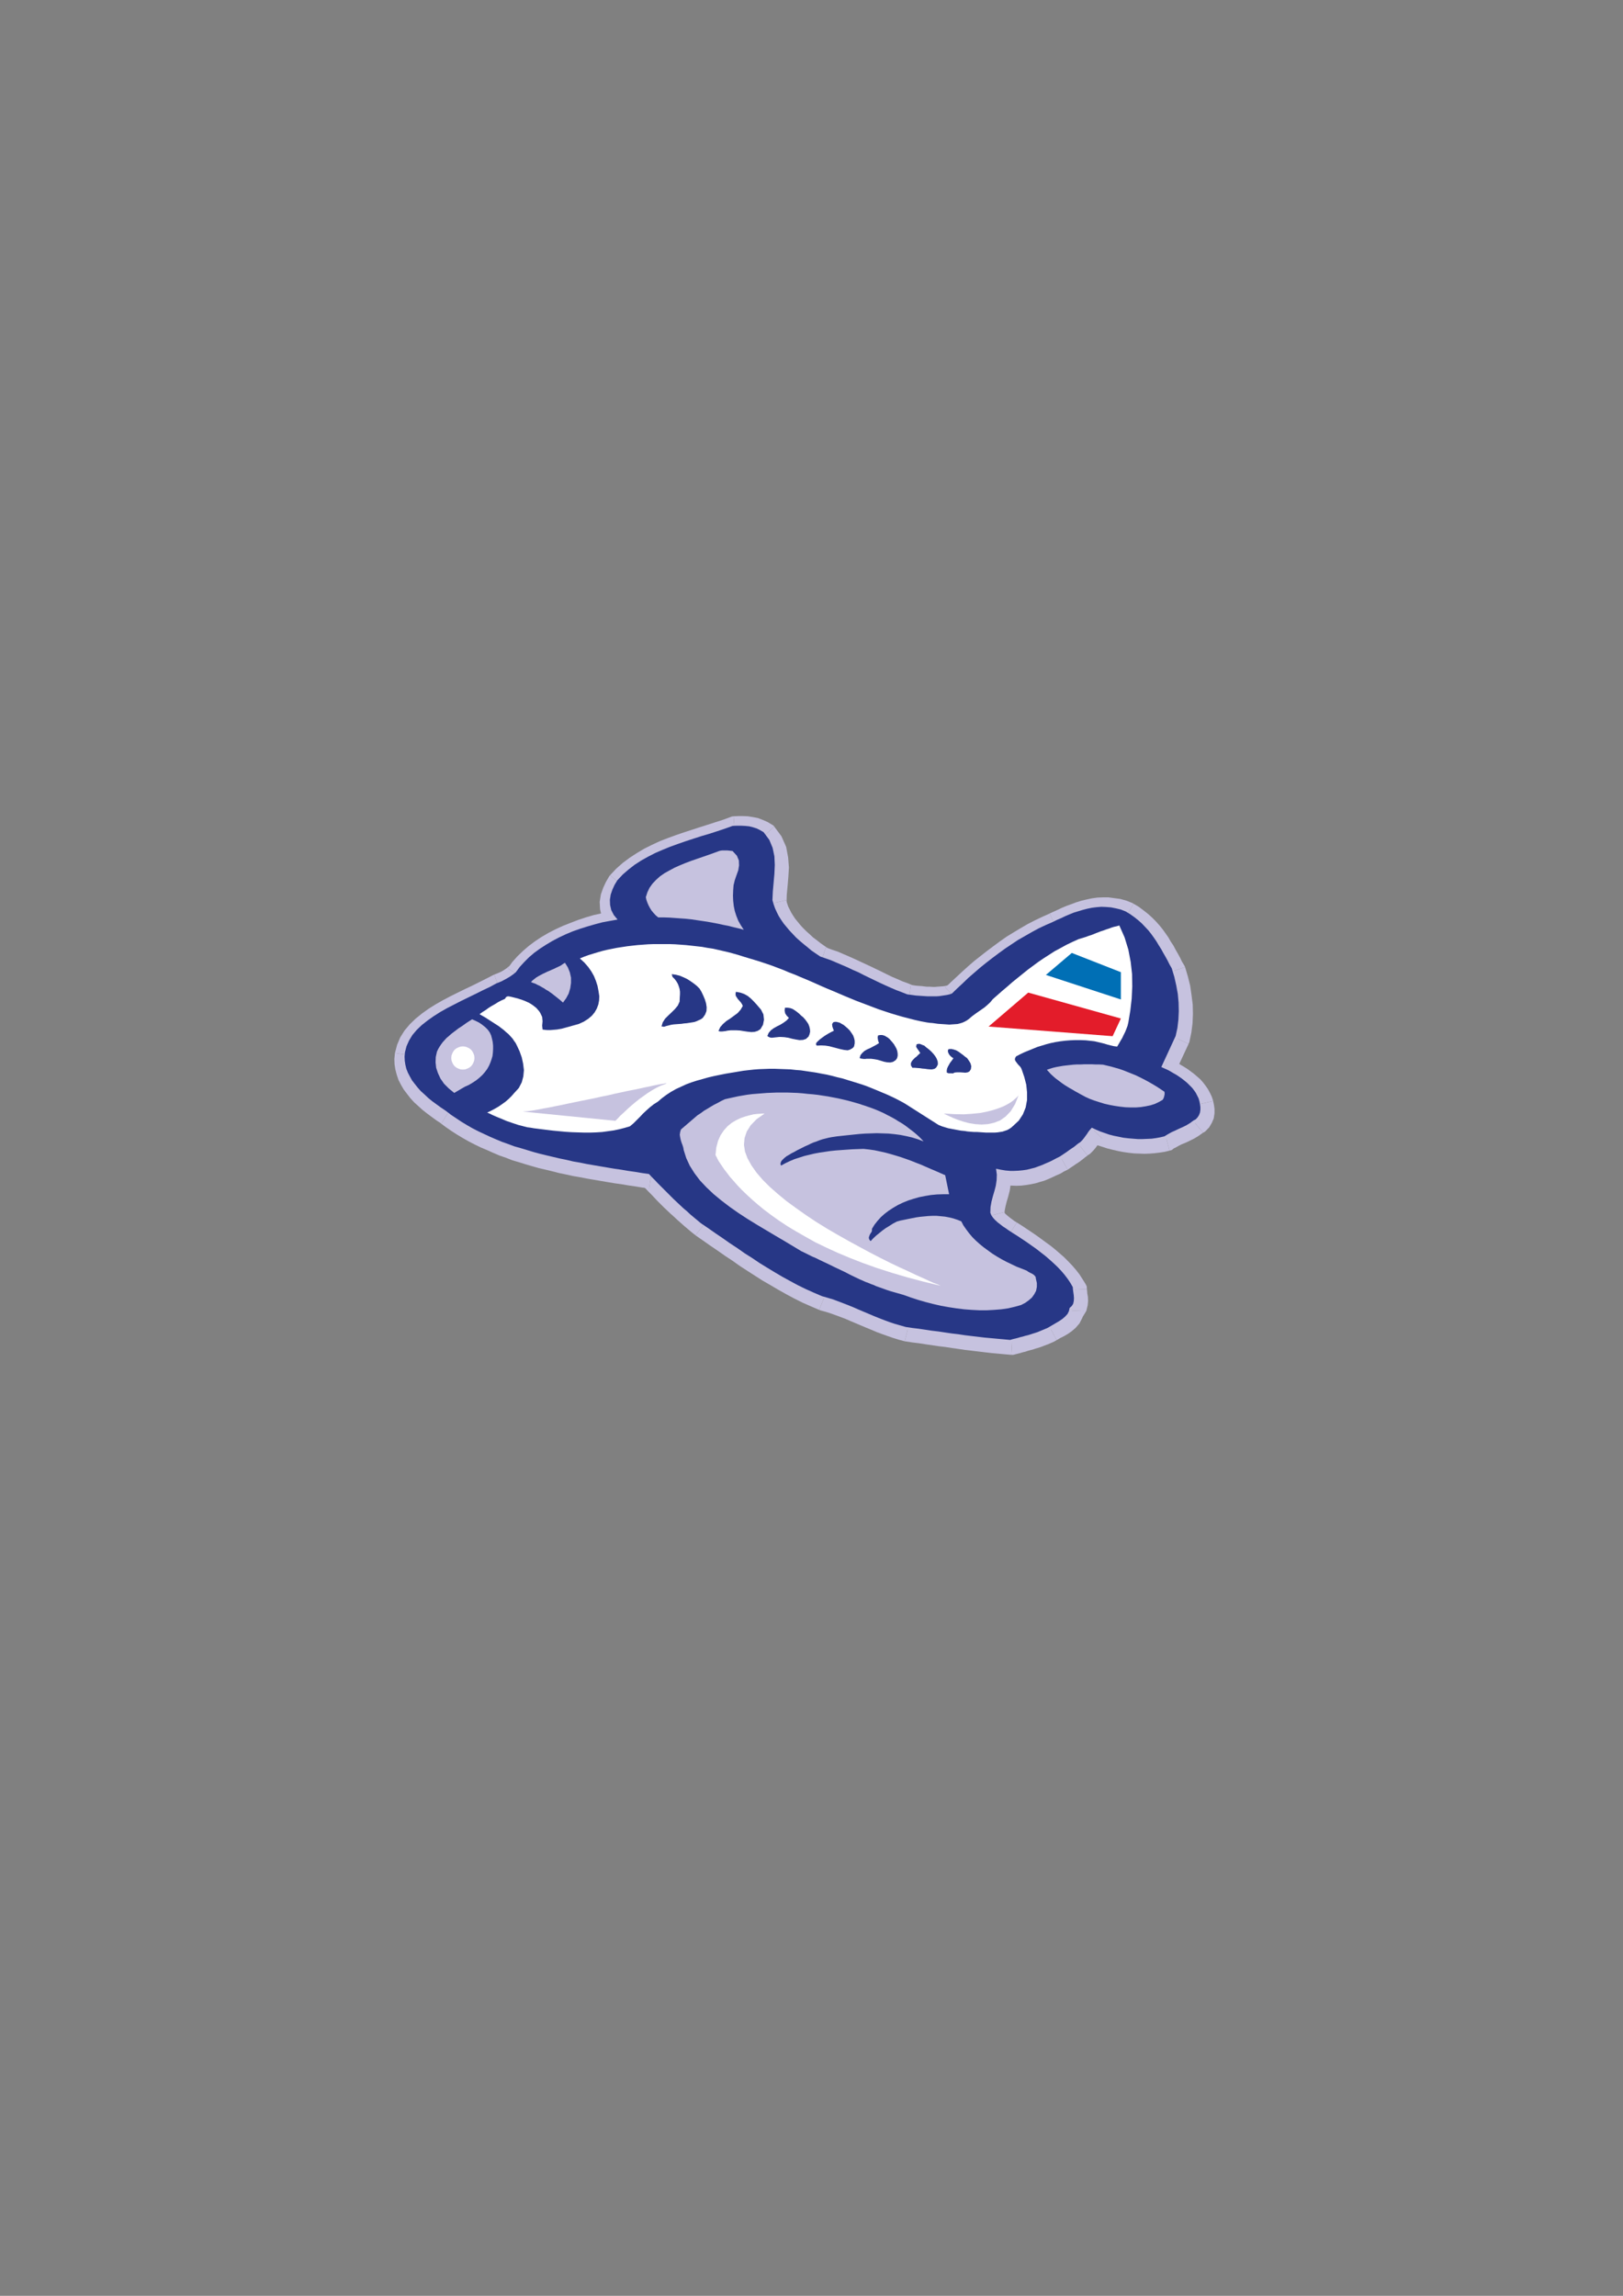 <?xml version="1.0" encoding="utf-8"?>
<!-- Created by UniConvertor 2.0rc4 (https://sk1project.net/) -->
<svg xmlns="http://www.w3.org/2000/svg" height="841.89pt" viewBox="0 0 595.276 841.89" width="595.276pt" version="1.1" xmlns:xlink="http://www.w3.org/1999/xlink" id="d27ebf5e-f606-11ea-b6f3-dcc15c148e23">

<rect x="0" y="0" width="595.276" height="841.89" fill="#808080" stroke="none"/>

<g>
	<path style="fill:#c6c2df;" d="M 189.926,357.513 L 191.366,355.569 192.95,353.769 194.75,352.041 196.694,350.385 198.782,348.801 200.942,347.361 203.246,345.993 205.694,344.769 208.214,343.617 210.806,342.537 213.47,341.529 216.134,340.665 218.87,339.873 221.678,339.225 224.414,338.649 227.222,338.145 225.854,336.489 224.918,334.689 224.486,332.889 224.414,330.945 224.702,329.073 225.35,327.201 226.142,325.473 227.15,323.817 229.094,321.729 231.254,319.857 233.486,318.129 235.934,316.545 238.382,315.105 241.046,313.809 243.71,312.585 246.518,311.505 249.326,310.425 252.206,309.489 255.086,308.553 257.966,307.617 260.918,306.681 263.798,305.745 266.606,304.809 269.414,303.801 270.926,303.729 272.438,303.729 273.95,303.801 275.39,304.017 276.83,304.305 278.198,304.809 279.494,305.385 280.718,306.105 282.806,308.913 284.102,311.865 284.678,314.961 284.894,318.129 284.678,321.369 284.39,324.681 284.102,327.921 284.03,331.089 284.462,332.601 284.966,334.041 285.614,335.481 286.334,336.849 287.198,338.289 288.134,339.585 289.214,340.953 290.294,342.249 291.518,343.545 292.742,344.769 294.11,345.993 295.478,347.217 296.99,348.369 298.358,349.521 299.942,350.601 301.526,351.681 303.614,352.401 305.63,353.121 307.646,353.985 309.662,354.849 311.678,355.713 313.622,356.649 315.638,357.585 317.582,358.521 319.526,359.457 321.47,360.393 323.414,361.329 325.43,362.265 327.374,363.129 329.39,363.993 331.478,364.785 333.494,365.577 334.574,365.721 335.582,365.865 336.662,366.009 337.742,366.081 338.822,366.225 339.902,366.297 340.91,366.297 341.99,366.369 343.07,366.369 344.078,366.297 345.086,366.225 346.094,366.153 347.102,366.009 348.038,365.793 348.974,365.577 349.838,365.289 351.854,363.345 353.87,361.473 355.886,359.529 358.046,357.657 360.206,355.785 362.438,353.985 364.67,352.257 366.974,350.529 369.278,348.801 371.654,347.217 374.102,345.633 376.55,344.193 379.07,342.753 381.662,341.385 384.254,340.161 386.846,339.009 388.286,338.361 389.798,337.641 391.31,336.993 392.894,336.273 394.478,335.697 396.134,335.121 397.79,334.617 399.446,334.185 401.174,333.825 402.902,333.609 404.63,333.537 406.358,333.537 408.158,333.753 409.958,334.041 411.758,334.545 413.558,335.265 415.214,336.273 416.726,337.353 418.166,338.505 419.462,339.657 420.686,340.881 421.838,342.177 422.918,343.473 423.854,344.841 424.79,346.209 425.654,347.577 426.518,349.017 427.31,350.457 428.102,351.825 428.894,353.265 429.614,354.705 430.406,356.073 431.342,359.169 432.134,362.337 432.638,365.505 432.998,368.673 433.07,371.841 432.926,374.937 432.566,377.961 431.918,380.913 426.662,392.217 427.742,392.721 428.822,393.225 429.974,393.801 431.054,394.449 432.134,395.097 433.214,395.817 434.222,396.537 435.23,397.329 436.166,398.121 437.102,398.985 437.894,399.849 438.614,400.785 439.262,401.721 439.838,402.729 440.27,403.737 440.63,404.745 440.846,405.825 440.99,406.905 440.99,407.985 440.846,408.993 440.486,409.857 439.982,410.721 439.334,411.369 438.398,411.945 437.246,412.809 435.95,413.601 434.582,414.249 433.214,414.897 431.774,415.473 430.406,416.121 429.038,416.913 427.814,417.705 426.302,418.065 424.718,418.353 423.134,418.497 421.478,418.641 419.75,418.713 418.022,418.641 416.222,418.569 414.494,418.353 412.694,418.137 410.966,417.777 409.166,417.417 407.51,416.985 405.854,416.409 404.198,415.833 402.686,415.185 401.174,414.465 400.526,415.185 399.95,415.977 399.446,416.769 398.87,417.489 398.294,418.281 397.718,419.001 396.998,419.721 396.134,420.297 395.342,420.873 394.55,421.449 393.686,422.097 392.894,422.673 392.03,423.321 391.166,423.897 390.302,424.473 389.438,425.049 388.142,425.697 386.918,426.417 385.622,426.993 384.254,427.641 382.958,428.217 381.59,428.721 380.222,429.153 378.782,429.585 377.342,429.873 375.83,430.161 374.318,430.305 372.734,430.377 371.15,430.305 369.494,430.233 367.766,429.945 366.038,429.585 366.326,431.673 366.254,433.689 365.966,435.705 365.462,437.649 364.886,439.593 364.382,441.537 364.022,443.553 363.95,445.641 364.31,446.577 364.958,447.513 365.678,448.377 366.614,449.169 367.55,449.961 368.558,450.681 369.566,451.401 370.574,452.049 372.23,453.129 373.958,454.281 375.686,455.433 377.414,456.585 379.142,457.809 380.798,459.033 382.526,460.257 384.11,461.553 385.694,462.921 387.206,464.217 388.574,465.585 389.942,467.025 391.166,468.465 392.318,469.905 393.326,471.417 394.19,472.929 394.262,473.865 394.406,474.945 394.55,475.953 394.622,477.033 394.55,478.041 394.334,479.049 393.83,479.841 393.038,480.561 392.75,481.785 392.246,482.865 391.382,483.801 390.374,484.665 389.222,485.457 387.998,486.177 386.702,486.825 385.478,487.545 384.686,487.977 383.822,488.337 383.03,488.697 382.166,489.057 381.23,489.417 380.366,489.705 379.502,489.993 378.566,490.281 377.63,490.569 376.766,490.785 375.83,491.073 374.894,491.361 373.958,491.577 373.022,491.865 372.158,492.081 371.222,492.369 368.846,492.153 366.542,491.937 364.166,491.721 361.79,491.433 359.342,491.145 356.966,490.857 354.518,490.569 352.142,490.281 349.694,489.921 347.318,489.561 344.87,489.273 342.494,488.913 340.046,488.553 337.67,488.193 335.294,487.905 332.918,487.545 330.902,486.969 328.886,486.393 326.942,485.745 324.998,485.025 323.126,484.305 321.182,483.513 319.31,482.721 317.438,481.929 315.566,481.137 313.694,480.345 311.822,479.553 309.95,478.833 308.006,478.113 306.062,477.393 304.118,476.817 302.102,476.241 299.078,474.945 296.198,473.649 293.318,472.209 290.438,470.697 287.63,469.113 284.822,467.457 282.014,465.801 279.278,464.073 276.542,462.273 273.878,460.545 271.142,458.673 268.478,456.873 265.814,455.001 263.15,453.201 260.486,451.329 257.822,449.529 256.526,448.449 255.158,447.369 253.934,446.289 252.638,445.137 251.414,444.057 250.19,442.905 248.966,441.825 247.742,440.673 246.59,439.521 245.438,438.369 244.286,437.217 243.134,436.065 242.054,434.913 240.902,433.761 239.822,432.609 238.742,431.457 236.222,431.097 233.63,430.665 231.11,430.305 228.59,429.873 225.998,429.513 223.478,429.081 220.958,428.649 218.438,428.217 215.918,427.785 213.398,427.281 210.95,426.849 208.43,426.273 205.982,425.769 203.534,425.193 201.158,424.617 198.71,424.041 196.334,423.393 193.958,422.673 191.654,421.953 189.35,421.233 187.046,420.441 184.814,419.649 182.582,418.713 180.422,417.777 178.262,416.769 176.102,415.761 174.014,414.681 171.998,413.529 169.982,412.305 168.038,411.009 166.094,409.713 164.222,408.273 162.494,407.121 160.91,405.969 159.326,404.817 157.814,403.593 156.374,402.297 155.078,401.073 153.854,399.777 152.774,398.409 151.838,397.113 150.974,395.673 150.254,394.305 149.75,392.865 149.39,391.353 149.174,389.913 149.102,388.401 149.246,386.817 149.822,384.585 150.758,382.497 151.982,380.481 153.566,378.609 155.366,376.881 157.382,375.225 159.686,373.641 162.062,372.129 164.582,370.689 167.174,369.321 169.838,367.953 172.574,366.657 175.238,365.361 177.83,364.065 180.35,362.841 182.798,361.545 183.734,361.185 184.742,360.753 185.678,360.321 186.614,359.817 187.478,359.241 188.342,358.737 189.134,358.089 189.926,357.513 Z" />
	<path style="fill:#c6c2df;" d="M 224.198,341.385 L 226.574,333.753 223.622,334.257 220.742,334.905 217.79,335.553 214.838,336.417 212.03,337.353 209.222,338.433 206.486,339.513 203.822,340.737 201.158,342.105 198.566,343.617 196.19,345.201 193.886,346.929 191.798,348.729 189.782,350.673 187.91,352.761 186.254,355.065 193.598,359.961 194.822,358.377 196.118,356.865 197.702,355.353 199.502,353.841 201.374,352.401 203.318,351.105 205.334,349.881 207.566,348.801 209.942,347.721 212.39,346.641 214.91,345.705 217.43,344.913 219.95,344.193 222.614,343.545 225.206,343.041 227.87,342.537 230.246,334.905 227.87,342.537 236.942,341.097 230.246,334.905 224.198,341.385 Z" />
	<path style="fill:#c6c2df;" d="M 223.766,320.937 L 223.478,321.297 222.254,323.385 221.246,325.545 220.382,327.993 219.95,330.729 220.094,333.465 220.742,336.201 222.11,338.937 224.198,341.385 230.246,334.905 229.598,334.041 229.094,333.177 228.878,332.313 228.878,331.161 229.022,330.153 229.454,328.857 230.03,327.561 230.822,326.337 230.534,326.697 223.766,320.937 Z" />
	<path style="fill:#c6c2df;" d="M 269.054,299.337 L 267.902,299.625 265.166,300.633 262.43,301.497 259.55,302.433 256.598,303.369 253.718,304.305 250.838,305.241 247.886,306.249 244.934,307.329 241.982,308.481 239.174,309.777 236.294,311.217 233.63,312.801 230.966,314.529 228.446,316.401 225.998,318.561 223.766,320.937 230.534,326.697 232.19,324.897 234.062,323.313 236.006,321.729 238.238,320.289 240.47,318.993 242.918,317.841 245.438,316.689 248.102,315.681 250.766,314.601 253.574,313.737 256.454,312.801 259.334,311.865 262.286,310.929 265.166,309.993 268.046,308.985 270.926,307.977 269.774,308.265 269.054,299.337 268.478,299.409 267.902,299.625 269.054,299.337 Z" />
	<path style="fill:#c6c2df;" d="M 283.958,303.081 L 283.31,302.505 281.51,301.425 279.854,300.705 277.982,299.985 276.11,299.625 274.31,299.337 272.51,299.265 270.854,299.265 269.054,299.337 269.774,308.265 270.998,308.193 272.366,308.193 273.59,308.265 274.67,308.409 275.678,308.625 276.542,308.913 277.478,309.345 278.126,309.705 277.478,309.129 283.958,303.081 283.67,302.721 283.31,302.505 283.958,303.081 Z" />
	<path style="fill:#c6c2df;" d="M 288.35,330.081 L 288.494,331.089 288.566,328.137 288.854,325.041 289.142,321.657 289.358,318.129 289.07,314.457 288.35,310.569 286.622,306.681 283.958,303.081 277.478,309.129 278.99,311.145 279.854,313.161 280.286,315.465 280.43,318.129 280.214,321.081 279.926,324.321 279.638,327.705 279.566,331.089 279.71,332.097 279.566,331.089 279.566,331.593 279.71,332.097 288.35,330.081 Z" />
	<path style="fill:#c6c2df;" d="M 302.894,347.433 L 303.974,347.937 302.462,346.929 301.022,345.921 299.654,344.841 298.214,343.761 297.062,342.681 295.766,341.529 294.686,340.449 293.606,339.297 292.67,338.145 291.662,336.921 290.942,335.841 290.222,334.689 289.646,333.537 289.07,332.385 288.71,331.305 288.35,330.081 279.71,332.097 280.214,333.897 280.862,335.697 281.582,337.425 282.446,339.009 283.454,340.737 284.606,342.249 285.758,343.761 286.982,345.201 288.35,346.641 289.718,348.009 291.158,349.305 292.67,350.673 294.254,351.897 295.766,353.121 297.494,354.273 299.078,355.425 300.158,355.929 299.078,355.425 299.582,355.713 300.158,355.929 302.894,347.433 Z" />
	<path style="fill:#c6c2df;" d="M 334.07,361.185 L 334.934,361.401 333.062,360.609 331.046,359.889 329.102,359.025 327.23,358.233 325.286,357.297 323.414,356.361 321.47,355.425 319.526,354.489 317.51,353.553 315.494,352.617 313.478,351.681 311.39,350.745 309.374,349.881 307.214,348.945 305.054,348.225 302.894,347.433 300.158,355.929 302.174,356.577 304.046,357.297 305.918,358.089 307.934,358.953 309.878,359.745 311.75,360.681 313.766,361.617 315.638,362.553 317.582,363.489 319.526,364.425 321.542,365.361 323.63,366.297 325.646,367.233 327.734,368.097 329.894,368.961 332.054,369.753 332.918,369.969 332.054,369.753 332.486,369.897 332.918,369.969 334.07,361.185 Z" />
	<path style="fill:#c6c2df;" d="M 346.742,362.121 L 348.398,361.113 347.822,361.257 347.102,361.473 346.31,361.617 345.662,361.689 344.798,361.761 343.79,361.833 342.998,361.905 342.062,361.905 340.982,361.833 339.974,361.833 339.254,361.761 338.174,361.617 337.094,361.545 336.158,361.473 335.15,361.329 334.07,361.185 332.918,369.969 333.998,370.113 335.006,370.257 336.23,370.473 337.31,370.545 338.39,370.689 339.83,370.761 340.838,370.761 341.918,370.833 343.142,370.833 344.366,370.761 345.374,370.689 346.526,370.617 347.894,370.401 348.974,370.113 350.126,369.897 351.278,369.465 352.934,368.457 351.278,369.465 352.214,369.177 352.934,368.457 346.742,362.121 Z" />
	<path style="fill:#c6c2df;" d="M 384.974,334.977 L 385.19,334.905 382.454,336.129 379.718,337.425 376.91,338.865 374.318,340.377 371.798,341.889 369.206,343.473 366.758,345.201 364.31,347.001 362.006,348.729 359.702,350.529 357.326,352.401 355.166,354.273 352.934,356.289 350.846,358.233 348.83,360.105 346.742,362.121 352.934,368.457 354.878,366.585 356.894,364.713 358.838,362.769 360.926,361.041 363.086,359.169 365.174,357.441 367.334,355.785 369.638,354.057 371.798,352.401 374.102,350.961 376.406,349.377 378.782,348.009 381.23,346.641 383.606,345.345 386.054,344.193 388.502,343.113 388.718,343.041 384.974,334.977 Z" />
	<path style="fill:#c6c2df;" d="M 415.718,331.377 L 415.358,331.161 413.198,330.297 410.894,329.649 408.734,329.361 406.574,329.073 404.558,329.073 402.542,329.145 400.454,329.433 398.438,329.865 396.638,330.297 394.766,330.873 393.038,331.521 391.238,332.169 389.51,332.889 387.998,333.609 386.414,334.329 384.974,334.977 388.718,343.041 390.158,342.393 391.598,341.673 393.11,341.097 394.55,340.377 395.918,339.873 397.502,339.369 398.942,338.937 400.454,338.505 401.894,338.217 403.262,338.073 404.702,338.001 406.142,338.001 407.582,338.145 409.022,338.433 410.318,338.793 411.758,339.369 411.398,339.153 415.718,331.377 Z" />
	<path style="fill:#c6c2df;" d="M 434.654,354.633 L 434.294,353.913 433.502,352.617 432.854,351.249 431.99,349.665 431.198,348.297 430.406,346.785 429.398,345.273 428.534,343.761 427.526,342.321 426.446,340.809 425.222,339.297 423.926,337.857 422.486,336.417 421.046,335.121 419.39,333.825 417.662,332.529 415.718,331.377 411.398,339.153 412.766,340.017 414.062,340.881 415.286,341.889 416.438,342.897 417.446,343.905 418.454,345.057 419.39,346.137 420.182,347.361 421.046,348.657 421.91,349.881 422.63,351.249 423.422,352.617 424.214,353.985 424.934,355.281 425.726,356.793 426.518,358.233 426.158,357.513 434.654,354.633 434.51,354.273 434.294,353.913 434.654,354.633 Z" />
	<path style="fill:#c6c2df;" d="M 435.95,382.785 L 436.238,382.065 436.958,378.681 437.39,375.297 437.534,371.841 437.462,368.385 437.03,364.929 436.526,361.473 435.662,358.017 434.654,354.633 426.158,357.513 427.022,360.321 427.742,363.201 428.246,366.081 428.534,368.961 428.606,371.841 428.462,374.577 428.174,377.241 427.598,379.761 427.886,379.041 435.95,382.785 Z" />
	<path style="fill:#c6c2df;" d="M 428.462,388.113 L 430.694,394.089 435.95,382.785 427.886,379.041 422.63,390.345 424.862,396.321 422.63,390.345 420.686,394.449 424.862,396.321 428.462,388.113 Z" />
	<path style="fill:#c6c2df;" d="M 444.95,403.737 L 444.95,403.665 444.446,402.153 443.798,400.785 443.006,399.345 442.214,398.193 441.278,396.969 440.27,395.817 439.118,394.809 438.038,393.873 436.886,393.009 435.734,392.145 434.51,391.353 433.286,390.633 432.134,389.913 430.766,389.193 429.614,388.689 428.462,388.113 424.862,396.321 425.87,396.753 426.878,397.257 427.814,397.689 428.822,398.265 429.758,398.841 430.694,399.489 431.558,400.065 432.422,400.785 433.214,401.433 433.934,402.153 434.51,402.729 435.014,403.377 435.518,404.097 435.878,404.673 436.094,405.321 436.31,405.825 436.31,405.753 444.95,403.737 Z" />
	<path style="fill:#c6c2df;" d="M 441.278,415.329 L 440.27,415.977 442.07,414.897 443.51,413.385 444.446,411.801 445.166,410.145 445.454,408.273 445.454,406.617 445.238,405.105 444.95,403.737 436.31,405.753 436.454,406.545 436.526,407.193 436.526,407.697 436.526,407.841 436.526,407.913 436.454,408.057 436.598,407.841 436.526,407.913 435.518,408.561 436.526,407.913 435.95,408.201 435.518,408.561 441.278,415.329 Z" />
	<path style="fill:#c6c2df;" d="M 428.966,421.953 L 430.478,421.161 431.342,420.729 432.494,420.081 433.502,419.577 434.942,419.001 436.454,418.281 438.038,417.489 439.694,416.481 441.278,415.329 435.518,408.561 434.798,409.137 433.862,409.713 432.71,410.217 431.486,410.793 430.046,411.369 428.318,412.161 426.734,413.097 425.15,414.177 426.662,413.385 428.966,421.953 429.758,421.737 430.478,421.161 428.966,421.953 Z" />
	<path style="fill:#c6c2df;" d="M 404.342,417.561 L 399.158,418.425 400.886,419.217 402.614,420.009 404.414,420.585 406.214,421.161 408.23,421.665 410.102,422.097 411.974,422.457 413.99,422.745 415.934,422.961 417.878,423.033 419.75,423.105 421.694,423.033 423.494,422.889 425.294,422.673 427.166,422.385 428.966,421.953 426.662,413.385 425.438,413.673 424.142,413.961 422.774,414.033 421.262,414.177 419.75,414.249 418.166,414.177 416.51,414.105 414.998,413.889 413.414,413.745 411.83,413.385 410.102,413.097 408.806,412.737 407.294,412.233 405.782,411.657 404.486,411.153 403.19,410.505 398.006,411.369 403.19,410.505 400.31,408.993 398.006,411.369 404.342,417.561 Z" />
	<path style="fill:#c6c2df;" d="M 398.87,423.753 L 398.438,423.969 399.806,423.105 401.03,421.881 401.822,420.945 402.398,420.153 403.046,419.361 403.622,418.497 403.982,417.993 404.342,417.561 398.006,411.369 397.07,412.377 396.278,413.457 395.846,414.177 395.342,414.825 394.766,415.617 394.406,416.049 394.19,416.265 393.83,416.553 393.398,416.769 398.87,423.753 Z" />
	<path style="fill:#c6c2df;" d="M 391.598,428.937 L 391.814,428.793 392.75,428.145 393.614,427.569 394.55,426.921 395.558,426.273 396.35,425.697 397.286,424.977 398.078,424.329 398.87,423.753 393.398,416.769 392.606,417.345 391.814,417.993 391.022,418.569 390.23,419.145 389.51,419.793 388.718,420.297 387.854,420.873 387.062,421.305 387.278,421.161 391.598,428.937 Z" />
	<path style="fill:#c6c2df;" d="M 370.358,428.577 L 365.03,433.905 366.974,434.337 369.062,434.697 371.006,434.769 372.734,434.841 374.606,434.769 376.406,434.553 378.134,434.265 379.862,433.905 381.518,433.401 383.03,432.969 384.614,432.321 386.054,431.673 387.422,431.025 388.934,430.377 390.23,429.585 391.598,428.937 387.278,421.161 386.054,421.809 384.902,422.457 383.822,422.961 382.454,423.609 381.302,424.113 380.15,424.473 378.926,424.905 377.702,425.265 376.55,425.481 375.254,425.769 374.03,425.841 372.734,425.913 371.294,425.841 369.926,425.769 368.558,425.553 367.046,425.265 361.718,430.593 367.046,425.265 360.062,423.609 361.718,430.593 370.358,428.577 Z" />
	<path style="fill:#c6c2df;" d="M 368.27,444.489 L 368.414,445.569 368.486,443.985 368.774,442.473 369.206,440.745 369.782,438.801 370.358,436.569 370.718,434.049 370.79,431.457 370.358,428.577 361.718,430.593 361.862,431.889 361.79,433.329 361.574,434.841 361.142,436.497 360.566,438.441 359.99,440.601 359.558,443.121 359.486,445.713 359.63,446.793 359.486,445.713 359.486,446.217 359.63,446.793 368.27,444.489 Z" />
	<path style="fill:#c6c2df;" d="M 372.95,448.305 L 373.166,448.449 372.014,447.729 371.15,447.081 370.286,446.433 369.494,445.785 368.846,445.209 368.486,444.849 368.198,444.489 368.27,444.489 359.63,446.793 360.422,448.665 361.43,450.177 362.51,451.545 363.734,452.553 364.814,453.489 365.966,454.281 367.118,455.073 367.982,455.649 368.198,455.793 372.95,448.305 Z" />
	<path style="fill:#c6c2df;" d="M 398.654,472.713 L 398.15,470.841 397.07,469.113 395.918,467.313 394.622,465.657 393.254,464.073 391.742,462.489 390.23,460.977 388.574,459.537 386.99,458.169 385.19,456.729 383.39,455.433 381.734,454.209 379.934,452.913 378.134,451.689 376.406,450.537 374.678,449.385 372.95,448.305 368.198,455.793 369.782,456.873 371.51,458.025 373.238,459.177 374.894,460.257 376.55,461.409 378.206,462.633 379.862,463.785 381.23,464.937 382.814,466.305 384.182,467.457 385.406,468.681 386.63,469.977 387.71,471.273 388.718,472.497 389.582,473.721 390.23,475.017 389.726,473.145 398.654,472.713 398.582,471.705 398.15,470.841 398.654,472.713 Z" />
	<path style="fill:#c6c2df;" d="M 397.502,480.777 L 395.486,484.305 397.214,482.721 398.438,480.705 398.942,478.617 399.086,477.033 399.014,475.521 398.798,474.369 398.726,473.433 398.654,472.713 389.726,473.145 389.798,474.297 390.014,475.521 390.086,476.385 390.158,477.033 390.158,477.465 390.23,477.393 390.446,476.961 390.59,476.817 388.574,480.345 390.59,476.817 388.718,478.113 388.574,480.345 397.502,480.777 Z" />
	<path style="fill:#c6c2df;" d="M 387.566,491.433 L 387.71,491.361 388.79,490.713 390.086,490.065 391.598,489.201 393.038,488.193 394.478,486.969 395.918,485.313 396.998,483.225 397.502,480.777 388.574,480.345 388.502,480.345 388.574,480.417 388.286,480.633 387.71,481.137 386.846,481.713 385.91,482.289 384.614,482.937 383.246,483.729 383.39,483.657 387.566,491.433 Z" />
	<path style="fill:#c6c2df;" d="M 370.934,496.833 L 372.446,496.617 373.31,496.401 374.174,496.185 375.11,495.897 376.046,495.681 377.126,495.321 377.918,495.105 378.782,494.889 379.862,494.529 380.87,494.241 381.734,493.953 382.67,493.593 383.822,493.161 384.758,492.801 385.55,492.441 386.558,492.009 387.566,491.433 383.39,483.657 382.814,483.945 382.094,484.233 381.302,484.593 380.51,484.953 379.79,485.241 378.998,485.457 378.134,485.745 377.27,486.033 376.478,486.249 375.614,486.465 374.534,486.825 373.742,487.041 372.806,487.257 371.87,487.545 371.006,487.761 369.998,488.121 371.51,487.905 370.934,496.833 371.654,496.833 372.446,496.617 370.934,496.833 Z" />
	<path style="fill:#c6c2df;" d="M 331.838,491.865 L 332.342,491.937 334.718,492.297 337.094,492.585 339.398,492.945 341.846,493.305 344.294,493.665 346.742,493.953 349.046,494.313 351.566,494.673 354.014,495.033 356.462,495.321 358.838,495.609 361.286,495.897 363.734,496.185 366.182,496.401 368.486,496.617 370.934,496.833 371.51,487.905 369.206,487.689 366.902,487.473 364.598,487.257 362.294,486.969 359.846,486.681 357.47,486.393 355.022,486.105 352.718,485.889 350.342,485.529 347.894,485.169 345.446,484.881 343.142,484.521 340.694,484.161 338.246,483.801 335.87,483.513 333.494,483.153 333.998,483.225 331.838,491.865 Z" />
	<path style="fill:#c6c2df;" d="M 300.446,480.345 L 301.022,480.561 302.894,481.065 304.694,481.641 306.494,482.289 308.438,483.009 310.166,483.657 311.966,484.449 313.838,485.241 315.71,486.033 317.582,486.825 319.526,487.617 321.542,488.481 323.486,489.201 325.502,489.921 327.59,490.641 329.678,491.289 331.838,491.865 333.998,483.225 332.126,482.649 330.182,482.145 328.382,481.569 326.51,480.849 324.71,480.129 322.838,479.409 321.038,478.617 319.166,477.825 317.294,477.033 315.422,476.241 313.478,475.449 311.462,474.657 309.518,473.937 307.43,473.145 305.342,472.569 303.182,471.921 303.758,472.137 300.446,480.345 Z" />
	<path style="fill:#c6c2df;" d="M 255.086,452.985 L 255.374,453.201 257.966,455.001 260.63,456.873 263.294,458.673 265.958,460.545 268.694,462.345 271.43,464.289 274.094,466.017 276.902,467.817 279.71,469.617 282.59,471.273 285.398,472.929 288.35,474.585 291.302,476.169 294.326,477.681 297.422,479.049 300.446,480.345 303.758,472.137 300.806,470.841 297.998,469.617 295.334,468.249 292.526,466.809 289.862,465.297 287.054,463.641 284.318,461.985 281.654,460.329 278.99,458.529 276.326,456.801 273.59,455.001 270.998,453.201 268.334,451.329 265.67,449.529 263.006,447.657 260.27,445.857 260.558,446.073 255.086,452.985 Z" />
	<path style="fill:#c6c2df;" d="M 238.094,435.849 L 235.502,434.481 236.582,435.633 237.734,436.857 238.886,438.009 239.966,439.161 241.118,440.385 242.27,441.537 243.422,442.689 244.646,443.841 246.014,445.137 247.238,446.217 248.462,447.369 249.686,448.449 250.982,449.601 252.35,450.753 253.718,451.905 255.086,452.985 260.558,446.073 259.334,444.993 257.966,443.985 256.886,442.977 255.59,441.825 254.366,440.745 253.142,439.593 251.918,438.513 250.838,437.505 249.758,436.353 248.606,435.201 247.454,434.049 246.302,432.969 245.222,431.817 244.07,430.665 243.062,429.585 241.982,428.433 239.39,427.065 241.982,428.433 240.902,427.281 239.39,427.065 238.094,435.849 Z" />
	<path style="fill:#c6c2df;" d="M 161.846,412.017 L 161.486,411.801 163.502,413.313 165.59,414.753 167.606,416.049 169.766,417.345 171.926,418.569 174.158,419.721 176.39,420.801 178.622,421.737 180.854,422.745 183.23,423.753 185.534,424.545 187.91,425.481 190.358,426.201 192.662,426.921 195.11,427.641 197.63,428.361 200.15,428.937 202.526,429.513 205.046,430.161 207.494,430.665 210.086,431.241 212.606,431.673 215.126,432.177 217.718,432.609 220.238,433.041 222.758,433.473 225.35,433.905 227.942,434.265 230.462,434.697 232.982,435.057 235.574,435.489 238.094,435.849 239.39,427.065 236.87,426.705 234.278,426.273 231.758,425.913 229.238,425.481 226.646,425.121 224.198,424.689 221.678,424.257 219.158,423.825 216.71,423.393 214.19,422.889 211.814,422.457 209.366,421.881 206.918,421.377 204.542,420.945 202.166,420.369 199.79,419.793 197.558,419.217 195.254,418.497 192.95,417.777 190.79,417.057 188.558,416.265 186.398,415.473 184.31,414.609 182.222,413.745 180.134,412.737 178.046,411.801 176.102,410.793 174.23,409.713 172.358,408.561 170.486,407.265 168.686,406.113 166.958,404.745 166.598,404.529 161.846,412.017 Z" />
	<path style="fill:#c6c2df;" d="M 144.854,386.169 L 144.854,386.169 144.638,388.329 144.71,390.273 144.998,392.145 145.502,394.089 146.15,396.033 147.086,397.833 148.094,399.561 149.246,401.073 150.47,402.657 151.91,404.241 153.35,405.537 154.934,406.977 156.662,408.345 158.318,409.569 159.974,410.793 161.846,412.017 166.598,404.529 165.014,403.449 163.502,402.369 161.99,401.289 160.694,400.209 159.398,399.057 158.246,397.905 157.238,396.897 156.302,395.745 155.582,394.665 154.862,393.513 154.358,392.577 153.998,391.641 153.782,390.561 153.638,389.553 153.566,388.473 153.638,387.465 153.638,387.465 144.854,386.169 Z" />
	<path style="fill:#c6c2df;" d="M 181.286,357.369 L 180.71,357.657 178.334,358.881 175.886,360.105 173.294,361.401 170.702,362.625 167.894,363.993 165.158,365.361 162.422,366.801 159.758,368.313 157.238,369.897 154.718,371.697 152.414,373.569 150.326,375.585 148.382,377.889 146.798,380.409 145.646,383.145 144.854,386.169 153.638,387.465 153.998,386.025 154.718,384.585 155.582,383.073 156.806,381.633 158.318,380.193 160.046,378.753 162.134,377.385 164.366,375.945 166.742,374.577 169.19,373.281 171.782,371.913 174.446,370.689 177.182,369.321 179.774,368.025 182.366,366.801 184.886,365.433 184.31,365.721 181.286,357.369 Z" />
	<path style="fill:#c6c2df;" d="M 186.254,355.065 L 187.118,354.057 186.398,354.561 185.822,355.065 185.174,355.497 184.382,356.001 183.734,356.361 182.942,356.721 182.078,357.081 181.286,357.369 184.31,365.721 185.39,365.289 186.542,364.785 187.622,364.281 188.846,363.633 189.782,362.985 190.862,362.409 191.87,361.617 192.734,360.969 193.598,359.961 192.734,360.969 193.238,360.537 193.598,359.961 186.254,355.065 Z" />
	<path style="fill:#273786;" d="M 189.206,356.505 L 190.646,354.561 192.302,352.761 194.03,351.033 195.974,349.377 198.062,347.865 200.294,346.425 202.598,345.057 205.046,343.761 207.494,342.609 210.086,341.529 212.75,340.593 215.486,339.729 218.222,338.937 220.958,338.217 223.694,337.713 226.502,337.209 225.134,335.553 224.198,333.753 223.766,331.881 223.694,329.937 223.982,328.065 224.63,326.193 225.422,324.465 226.43,322.809 228.374,320.721 230.534,318.849 232.766,317.121 235.214,315.537 237.662,314.169 240.326,312.801 242.99,311.649 245.798,310.497 248.606,309.489 251.486,308.481 254.366,307.545 257.246,306.609 260.198,305.745 263.078,304.809 265.886,303.873 268.694,302.865 270.206,302.793 271.718,302.793 273.23,302.865 274.742,303.009 276.182,303.369 277.55,303.801 278.846,304.449 280.07,305.169 282.158,307.977 283.382,310.929 284.03,314.025 284.174,317.193 284.03,320.433 283.742,323.673 283.454,326.913 283.31,330.081 283.742,331.593 284.246,333.033 284.894,334.473 285.614,335.913 286.478,337.281 287.414,338.649 288.494,339.945 289.574,341.241 290.798,342.537 292.022,343.833 293.39,345.057 294.758,346.209 296.27,347.433 297.638,348.585 299.222,349.665 300.806,350.745 302.894,351.465 304.91,352.185 306.926,353.049 308.942,353.913 310.958,354.777 312.902,355.713 314.918,356.577 316.862,357.585 318.806,358.521 320.75,359.457 322.694,360.393 324.71,361.329 326.654,362.193 328.67,363.057 330.758,363.849 332.774,364.641 333.854,364.785 334.934,364.929 335.942,365.073 337.022,365.145 338.102,365.217 339.182,365.289 340.262,365.361 341.342,365.361 342.35,365.361 343.43,365.361 344.438,365.289 345.446,365.145 346.382,365.001 347.318,364.857 348.254,364.641 349.118,364.353 351.134,362.409 353.15,360.537 355.166,358.593 357.326,356.721 359.486,354.849 361.718,353.049 363.95,351.321 366.254,349.593 368.63,347.865 371.006,346.281 373.382,344.697 375.902,343.257 378.422,341.817 380.942,340.449 383.534,339.225 386.198,338.073 387.638,337.353 389.15,336.705 390.662,335.985 392.174,335.337 393.758,334.689 395.414,334.185 397.07,333.681 398.726,333.249 400.454,332.889 402.182,332.673 403.91,332.529 405.71,332.601 407.51,332.745 409.31,333.105 411.11,333.537 412.91,334.257 414.566,335.265 416.078,336.345 417.518,337.497 418.814,338.649 420.038,339.945 421.19,341.169 422.27,342.537 423.206,343.833 424.142,345.201 425.006,346.641 425.87,348.009 426.662,349.449 427.454,350.817 428.246,352.257 428.966,353.697 429.758,355.065 430.694,358.161 431.414,361.329 431.99,364.497 432.278,367.665 432.35,370.833 432.206,373.929 431.846,376.953 431.198,379.905 425.942,391.281 427.022,391.785 428.174,392.289 429.254,392.865 430.334,393.513 431.486,394.161 432.566,394.881 433.574,395.601 434.582,396.393 435.518,397.185 436.382,398.049 437.246,398.913 437.966,399.849 438.614,400.785 439.118,401.793 439.622,402.801 439.91,403.809 440.126,404.889 440.27,405.969 440.27,406.977 440.126,407.985 439.766,408.921 439.262,409.713 438.614,410.433 437.678,410.937 436.526,411.801 435.23,412.593 433.934,413.241 432.494,413.889 431.126,414.537 429.686,415.185 428.39,415.905 427.094,416.697 425.582,417.057 423.998,417.345 422.414,417.561 420.758,417.633 419.03,417.705 417.302,417.705 415.502,417.561 413.774,417.417 411.974,417.201 410.246,416.841 408.446,416.481 406.79,416.049 405.134,415.473 403.478,414.897 401.966,414.249 400.454,413.529 399.806,414.249 399.23,414.969 398.726,415.761 398.15,416.553 397.574,417.345 396.998,418.065 396.278,418.785 395.414,419.361 394.694,419.937 393.902,420.585 393.038,421.161 392.174,421.737 391.31,422.385 390.446,422.961 389.582,423.537 388.718,424.113 387.422,424.761 386.198,425.409 384.902,426.057 383.534,426.633 382.238,427.209 380.87,427.713 379.502,428.217 378.062,428.577 376.622,428.937 375.11,429.153 373.598,429.297 372.014,429.369 370.43,429.369 368.774,429.225 367.046,428.937 365.318,428.577 365.606,430.737 365.534,432.753 365.246,434.769 364.742,436.713 364.166,438.657 363.662,440.601 363.302,442.617 363.23,444.705 363.59,445.641 364.238,446.577 364.958,447.369 365.894,448.233 366.83,448.953 367.838,449.745 368.846,450.393 369.854,451.113 371.51,452.193 373.238,453.273 374.966,454.425 376.694,455.577 378.422,456.801 380.15,458.025 381.806,459.321 383.39,460.545 384.974,461.913 386.486,463.281 387.926,464.649 389.222,466.017 390.446,467.457 391.598,468.969 392.606,470.481 393.47,471.993 393.542,472.929 393.686,474.009 393.83,475.017 393.902,476.097 393.83,477.105 393.614,478.113 393.11,478.905 392.318,479.625 392.03,480.849 391.526,481.857 390.662,482.793 389.654,483.657 388.502,484.449 387.278,485.169 386.054,485.889 384.83,486.609 384.038,487.041 383.174,487.401 382.31,487.761 381.446,488.121 380.582,488.481 379.718,488.769 378.782,489.057 377.918,489.345 376.982,489.633 376.046,489.849 375.11,490.137 374.174,490.353 373.238,490.641 372.374,490.857 371.438,491.073 370.502,491.361 368.198,491.145 365.822,490.929 363.446,490.713 361.07,490.497 358.694,490.209 356.246,489.921 353.87,489.633 351.494,489.273 349.046,488.985 346.598,488.625 344.222,488.265 341.774,487.977 339.398,487.617 336.95,487.257 334.574,486.969 332.198,486.609 330.182,486.033 328.166,485.457 326.222,484.809 324.278,484.089 322.406,483.369 320.462,482.577 318.59,481.785 316.718,480.993 314.846,480.201 313.046,479.409 311.102,478.617 309.23,477.897 307.358,477.177 305.414,476.457 303.47,475.881 301.454,475.305 298.43,474.009 295.55,472.713 292.598,471.273 289.79,469.761 286.91,468.177 284.102,466.521 281.366,464.865 278.558,463.137 275.894,461.337 273.158,459.609 270.494,457.737 267.758,455.937 265.094,454.065 262.43,452.265 259.766,450.393 257.102,448.593 255.806,447.513 254.51,446.433 253.214,445.353 251.99,444.201 250.694,443.121 249.47,441.969 248.318,440.889 247.094,439.737 245.942,438.585 244.79,437.433 243.638,436.281 242.486,435.129 241.334,433.977 240.254,432.825 239.102,431.673 238.022,430.521 235.502,430.161 232.91,429.729 230.39,429.369 227.87,428.937 225.35,428.577 222.758,428.145 220.238,427.713 217.718,427.281 215.198,426.849 212.75,426.345 210.23,425.913 207.782,425.337 205.334,424.833 202.886,424.257 200.438,423.681 198.062,423.105 195.686,422.457 193.31,421.737 190.934,421.017 188.63,420.369 186.326,419.505 184.094,418.713 181.862,417.777 179.702,416.841 177.542,415.833 175.382,414.825 173.294,413.745 171.278,412.593 169.262,411.369 167.318,410.073 165.374,408.777 163.502,407.337 161.774,406.185 160.19,405.033 158.606,403.881 157.094,402.657 155.726,401.361 154.358,400.137 153.206,398.841 152.126,397.473 151.118,396.177 150.326,394.737 149.606,393.369 149.03,391.929 148.67,390.417 148.454,388.977 148.382,387.465 148.526,385.881 149.102,383.649 150.038,381.561 151.262,379.545 152.846,377.673 154.646,375.945 156.734,374.289 158.966,372.705 161.342,371.193 163.862,369.753 166.526,368.385 169.19,367.017 171.854,365.721 174.518,364.425 177.11,363.129 179.702,361.905 182.078,360.609 183.014,360.249 184.022,359.817 184.958,359.313 185.894,358.809 186.758,358.305 187.622,357.729 188.414,357.153 189.206,356.505 Z" />
	<path style="fill:#c6c2df;" d="M 173.15,373.785 L 174.446,374.361 175.742,375.009 176.894,375.801 177.974,376.665 178.91,377.601 179.63,378.609 180.134,379.689 180.422,380.769 180.71,382.065 180.854,383.433 180.854,384.729 180.782,385.953 180.638,387.249 180.278,388.473 179.846,389.697 179.342,390.849 178.694,392.001 177.902,393.081 176.966,394.161 175.886,395.169 174.734,396.105 173.438,396.969 171.998,397.833 170.414,398.553 166.598,400.785 164.582,399.129 162.854,397.401 161.558,395.529 160.622,393.513 159.974,391.569 159.758,389.553 159.83,387.609 160.262,385.665 160.694,384.729 161.198,383.865 161.774,383.001 162.35,382.209 163.07,381.417 163.79,380.625 164.654,379.905 165.446,379.185 166.382,378.465 167.246,377.817 168.182,377.097 169.19,376.449 170.126,375.801 171.134,375.081 172.142,374.433 173.15,373.785 Z" />
	<path style="fill:#ffffff;" d="M 185.174,366.297 L 185.39,366.009 185.606,365.649 185.966,365.433 186.47,365.361 187.334,365.505 188.198,365.721 189.062,365.937 189.926,366.153 190.79,366.441 191.654,366.729 192.446,367.017 193.238,367.377 194.03,367.737 194.75,368.169 195.398,368.601 196.046,369.105 196.694,369.609 197.198,370.185 197.702,370.761 198.134,371.409 198.854,372.921 198.998,374.505 198.854,376.089 198.998,377.529 199.934,377.673 200.87,377.745 201.734,377.745 202.598,377.673 203.462,377.601 204.326,377.529 205.118,377.385 205.982,377.241 206.774,377.025 207.566,376.809 208.358,376.593 209.15,376.377 209.87,376.161 210.662,375.945 211.454,375.729 212.246,375.513 214.118,374.649 215.702,373.641 217.07,372.489 218.078,371.265 218.87,369.897 219.446,368.385 219.734,366.873 219.806,365.289 219.518,363.417 219.158,361.545 218.582,359.745 217.862,357.945 216.926,356.289 215.774,354.633 214.334,352.977 212.678,351.465 214.262,350.817 215.846,350.241 217.502,349.737 219.158,349.233 220.886,348.729 222.686,348.297 224.486,347.937 226.286,347.577 228.158,347.289 230.03,347.001 231.902,346.785 233.846,346.569 235.79,346.425 237.734,346.281 239.678,346.209 241.622,346.209 243.638,346.209 245.582,346.209 247.598,346.281 249.614,346.425 251.558,346.569 253.574,346.785 255.518,347.001 257.462,347.217 259.406,347.577 261.35,347.865 263.294,348.297 265.166,348.729 267.038,349.161 268.91,349.665 270.71,350.169 272.51,350.745 274.67,351.393 276.83,352.041 278.918,352.689 281.078,353.409 283.166,354.129 285.254,354.921 287.342,355.713 289.358,356.577 291.446,357.369 293.462,358.233 295.55,359.097 297.566,359.961 299.51,360.825 301.598,361.761 303.614,362.625 305.702,363.489 307.718,364.353 309.734,365.217 311.822,366.081 313.91,366.945 315.998,367.737 318.086,368.529 320.174,369.321 322.262,370.113 324.422,370.833 326.582,371.553 328.742,372.201 330.974,372.849 333.206,373.425 335.438,374.001 337.67,374.505 339.974,374.937 340.982,375.081 341.99,375.153 342.998,375.297 344.006,375.441 345.086,375.513 346.166,375.585 347.174,375.657 348.182,375.729 349.19,375.657 350.198,375.585 351.206,375.513 352.07,375.297 353.006,375.009 353.798,374.649 354.59,374.217 355.31,373.713 356.39,372.777 357.542,371.913 358.766,371.049 359.918,370.257 361.142,369.393 362.222,368.457 363.23,367.521 364.094,366.441 365.894,364.857 367.694,363.273 369.494,361.761 371.294,360.177 373.166,358.665 375.038,357.153 376.91,355.641 378.854,354.201 380.798,352.761 382.814,351.393 384.83,350.097 386.846,348.801 389.006,347.649 391.094,346.497 393.326,345.417 395.558,344.409 396.494,344.121 397.43,343.833 398.366,343.545 399.302,343.185 400.238,342.897 401.174,342.537 402.038,342.177 402.974,341.817 403.91,341.457 404.846,341.169 405.782,340.809 406.718,340.521 407.654,340.161 408.59,339.873 409.598,339.657 410.534,339.369 412.478,343.761 413.846,348.225 414.71,352.761 415.214,357.225 415.286,361.761 415.07,366.225 414.566,370.617 413.846,374.937 413.558,376.161 413.126,377.313 412.694,378.393 412.118,379.545 411.614,380.625 410.966,381.705 410.39,382.713 409.742,383.793 408.59,383.649 407.366,383.361 406.214,383.073 405.062,382.713 403.91,382.425 402.686,382.137 401.462,381.849 400.238,381.705 398.222,381.489 396.278,381.417 394.406,381.417 392.534,381.489 390.734,381.633 388.934,381.849 387.134,382.137 385.406,382.497 383.75,382.929 382.094,383.433 380.438,383.937 378.854,384.585 377.27,385.233 375.686,385.881 374.174,386.601 372.662,387.393 372.302,388.041 372.23,388.617 372.518,389.193 372.95,389.769 373.454,390.417 374.03,390.993 374.462,391.569 374.75,392.217 375.686,394.953 376.406,397.761 376.694,400.569 376.694,403.377 376.19,406.113 375.182,408.633 373.67,410.937 371.582,412.881 370.934,413.457 370.214,413.961 369.422,414.393 368.558,414.681 367.694,414.969 366.758,415.113 365.822,415.257 364.814,415.329 363.734,415.329 362.726,415.329 361.646,415.329 360.566,415.257 359.486,415.185 358.406,415.113 357.398,415.113 356.318,415.041 355.526,414.969 354.734,414.897 353.942,414.753 353.222,414.681 352.43,414.609 351.638,414.465 350.846,414.321 350.126,414.177 349.334,414.033 348.614,413.889 347.822,413.745 347.102,413.529 346.382,413.313 345.662,413.097 344.942,412.809 344.222,412.521 331.766,404.601 330.182,403.737 328.526,402.873 326.87,402.081 325.142,401.289 323.414,400.569 321.686,399.849 319.958,399.129 318.158,398.409 316.358,397.761 314.558,397.185 312.686,396.609 310.814,396.033 308.942,395.457 307.07,395.025 305.198,394.521 303.326,394.089 301.382,393.729 299.51,393.369 297.638,393.081 295.694,392.793 293.75,392.505 291.878,392.361 289.934,392.145 287.99,392.073 286.046,392.001 284.102,391.929 282.158,391.929 280.286,392.001 278.342,392.073 276.47,392.217 274.526,392.433 272.654,392.649 270.494,393.009 268.334,393.369 266.174,393.729 264.014,394.161 261.926,394.593 259.766,395.097 257.75,395.673 255.662,396.249 253.646,396.897 251.702,397.617 249.83,398.481 247.958,399.345 246.158,400.353 244.502,401.433 242.846,402.657 241.334,403.953 239.75,404.961 238.382,406.041 237.086,407.193 235.862,408.345 234.71,409.569 233.558,410.721 232.334,411.945 231.038,413.025 229.094,413.601 227.15,414.105 225.062,414.537 222.974,414.825 220.886,415.113 218.654,415.257 216.494,415.329 214.262,415.329 211.958,415.257 209.726,415.185 207.422,415.041 205.118,414.825 202.814,414.609 200.438,414.321 198.134,414.033 195.83,413.745 194.606,413.529 193.454,413.385 192.302,413.097 191.222,412.809 190.07,412.521 188.99,412.161 187.91,411.801 186.902,411.441 185.822,411.081 184.814,410.649 183.806,410.217 182.726,409.785 181.718,409.353 180.71,408.921 179.702,408.417 178.694,407.985 180.062,407.337 181.43,406.617 182.798,405.825 184.166,404.889 185.462,403.953 186.614,402.945 187.694,401.865 188.63,400.785 190.286,398.985 191.366,396.897 191.942,394.737 192.158,392.433 191.87,390.057 191.366,387.753 190.574,385.521 189.566,383.361 189.134,382.497 188.558,381.705 187.982,380.841 187.262,380.049 186.542,379.257 185.678,378.537 184.814,377.745 183.878,377.025 182.942,376.305 181.934,375.657 180.926,375.009 179.918,374.361 178.91,373.713 177.902,373.065 176.894,372.489 175.886,371.913 176.966,371.121 178.118,370.401 179.198,369.609 180.35,368.889 181.502,368.241 182.654,367.521 183.878,366.873 185.174,366.297 Z" />
	<path style="fill:#c6c2df;" d="M 207.206,353.049 L 208.286,354.777 209.006,356.577 209.438,358.521 209.438,360.465 209.15,362.409 208.574,364.353 207.638,366.081 206.486,367.665 205.838,367.089 205.19,366.513 204.542,366.009 203.822,365.433 203.174,364.929 202.454,364.353 201.734,363.849 201.014,363.345 200.222,362.913 199.502,362.409 198.71,361.977 197.99,361.545 197.198,361.185 196.406,360.753 195.542,360.465 194.75,360.105 195.326,359.529 196.046,358.953 196.694,358.449 197.414,358.017 198.206,357.585 198.998,357.153 199.79,356.793 200.654,356.361 201.518,356.001 202.31,355.641 203.174,355.281 204.038,354.849 204.83,354.489 205.694,354.057 206.414,353.553 207.206,353.049 Z" />
	<path style="fill:#c6c2df;" d="M 263.726,312.081 L 264.302,311.937 264.878,311.865 265.526,311.865 266.174,311.865 266.822,311.865 267.47,311.937 268.118,312.009 268.694,312.081 270.278,313.809 270.998,315.537 271.07,317.337 270.782,319.137 270.134,320.937 269.486,322.809 269.054,324.609 268.91,326.481 268.838,328.425 268.91,330.297 269.126,332.241 269.486,334.041 270.062,335.841 270.782,337.641 271.718,339.297 272.798,340.953 270.926,340.449 269.054,340.017 267.11,339.513 265.238,339.153 263.294,338.721 261.35,338.361 259.406,338.001 257.462,337.713 255.518,337.425 253.574,337.137 251.558,336.921 249.542,336.777 247.526,336.633 245.51,336.489 243.494,336.417 241.406,336.417 240.47,335.625 239.678,334.761 238.958,333.897 238.382,332.961 237.878,332.025 237.446,331.017 237.086,330.009 236.87,329.001 237.446,327.201 238.238,325.545 239.318,324.033 240.614,322.665 242.054,321.369 243.71,320.217 245.51,319.209 247.382,318.201 249.326,317.337 251.414,316.473 253.502,315.681 255.59,314.961 257.678,314.241 259.766,313.521 261.782,312.801 263.726,312.081 Z" />
	<path style="fill:#273786;" d="M 249.326,365.649 L 249.398,364.641 249.398,363.633 249.254,362.625 248.966,361.689 248.606,360.753 248.102,359.889 247.454,359.025 246.662,358.233 246.374,357.225 247.886,357.441 249.326,357.801 250.694,358.377 252.062,359.025 253.286,359.817 254.51,360.681 255.59,361.545 256.598,362.553 257.318,363.777 257.966,365.145 258.542,366.513 258.974,367.953 259.19,369.393 259.118,370.761 258.614,372.057 257.75,373.281 257.03,373.785 256.238,374.145 255.446,374.505 254.582,374.793 253.718,374.937 252.782,375.081 251.846,375.225 250.91,375.297 249.974,375.441 248.966,375.513 248.03,375.585 247.094,375.657 246.158,375.801 245.294,376.017 244.43,376.233 243.566,376.521 242.63,376.377 243.062,374.937 243.926,373.569 245.078,372.417 246.374,371.193 247.598,369.969 248.606,368.745 249.254,367.305 249.326,365.649 Z" />
	<path style="fill:#c6c2df;" d="M 255.806,408.993 L 257.03,408.201 258.182,407.337 259.406,406.617 260.702,405.825 261.926,405.105 263.222,404.457 264.518,403.737 265.886,403.089 267.47,402.729 269.126,402.369 270.782,402.009 272.438,401.721 274.166,401.433 275.894,401.217 277.694,401.073 279.494,400.929 281.294,400.785 283.166,400.713 284.966,400.641 286.838,400.641 288.71,400.641 290.654,400.713 292.526,400.785 294.398,400.929 296.342,401.145 298.142,401.289 300.014,401.505 301.886,401.793 303.758,402.081 305.63,402.441 307.502,402.801 309.374,403.233 311.174,403.665 312.974,404.169 314.774,404.673 316.502,405.249 318.23,405.825 319.886,406.401 321.542,407.049 323.198,407.769 324.278,408.273 325.358,408.849 326.366,409.353 327.446,409.929 328.454,410.505 329.462,411.153 330.47,411.729 331.478,412.377 332.486,413.097 333.422,413.817 334.358,414.537 335.294,415.257 336.23,416.049 337.094,416.841 337.958,417.705 338.75,418.569 336.662,417.777 334.574,417.129 332.414,416.625 330.254,416.193 328.094,415.905 325.934,415.689 323.774,415.617 321.614,415.545 319.526,415.617 317.366,415.689 315.278,415.833 313.19,416.049 311.102,416.265 309.086,416.481 307.07,416.697 305.126,416.985 303.974,417.201 302.822,417.489 301.67,417.777 300.59,418.137 299.51,418.569 298.43,418.929 297.422,419.361 296.414,419.865 295.406,420.297 294.398,420.801 293.39,421.305 292.382,421.809 291.374,422.385 290.366,422.889 289.43,423.465 288.422,424.041 287.99,424.401 287.558,424.761 287.126,425.193 286.766,425.553 286.478,425.985 286.334,426.417 286.262,426.921 286.478,427.425 288.062,426.561 289.718,425.769 291.446,425.049 293.246,424.473 295.046,423.897 296.846,423.465 298.646,423.033 300.59,422.673 302.534,422.385 304.478,422.097 306.494,421.881 308.51,421.737 310.526,421.593 312.614,421.449 314.63,421.377 316.718,421.305 318.734,421.521 320.75,421.809 322.766,422.241 324.71,422.673 326.582,423.177 328.526,423.753 330.398,424.329 332.27,424.977 334.07,425.625 335.87,426.345 337.742,427.065 339.542,427.857 341.342,428.649 343.07,429.369 344.87,430.161 346.67,430.953 348.11,437.937 345.878,437.937 343.646,438.009 341.414,438.225 339.254,438.585 337.094,439.017 335.078,439.593 333.062,440.241 331.118,441.033 329.318,441.897 327.59,442.905 325.934,443.985 324.422,445.137 323.054,446.361 321.83,447.729 320.75,449.097 319.814,450.609 319.814,451.185 319.67,451.761 319.31,452.265 319.022,452.769 318.806,453.345 318.662,453.849 318.806,454.497 319.31,455.145 320.246,454.137 321.326,453.129 322.478,452.193 323.63,451.257 324.926,450.321 326.222,449.529 327.59,448.665 328.958,447.945 330.254,447.585 331.694,447.297 333.062,447.009 334.502,446.721 335.942,446.433 337.454,446.217 338.966,446.073 340.478,445.929 341.99,445.857 343.502,445.857 345.086,446.001 346.598,446.145 348.11,446.433 349.622,446.793 351.134,447.297 352.574,447.873 353.366,449.385 354.374,450.825 355.454,452.265 356.606,453.633 357.902,454.929 359.342,456.225 360.854,457.449 362.438,458.601 364.022,459.753 365.75,460.833 367.478,461.841 369.278,462.777 371.078,463.641 372.878,464.505 374.75,465.225 376.55,465.945 377.054,466.305 377.558,466.593 378.134,466.881 378.71,467.169 379.214,467.529 379.574,467.889 379.862,468.321 379.934,468.897 380.294,470.481 380.294,471.921 380.006,473.361 379.358,474.585 378.494,475.809 377.342,476.817 376.046,477.753 374.534,478.545 372.23,479.193 369.782,479.769 367.262,480.129 364.598,480.345 361.934,480.489 359.198,480.489 356.39,480.345 353.582,480.129 350.702,479.769 347.894,479.337 345.086,478.833 342.278,478.185 339.47,477.465 336.734,476.673 334.07,475.809 331.478,474.873 330.47,474.585 329.462,474.297 328.454,474.009 327.446,473.721 326.438,473.433 325.358,473.073 324.35,472.713 323.342,472.353 322.334,471.993 321.326,471.633 320.39,471.201 319.382,470.841 318.374,470.409 317.366,470.049 316.43,469.617 315.422,469.185 314.054,468.537 312.686,467.889 311.39,467.241 310.022,466.521 308.654,465.873 307.286,465.225 305.918,464.577 304.622,463.929 303.254,463.281 301.886,462.633 300.518,461.985 299.222,461.337 297.854,460.761 296.558,460.113 295.262,459.465 293.894,458.817 290.798,456.945 287.558,455.001 284.246,453.057 280.862,451.041 277.478,449.025 274.094,446.937 270.782,444.777 267.614,442.545 264.59,440.241 261.71,437.865 259.118,435.417 256.742,432.897 254.726,430.233 252.998,427.497 251.702,424.689 250.766,421.737 250.622,420.873 250.334,419.937 249.974,419.001 249.686,418.065 249.47,417.057 249.326,416.121 249.47,415.113 249.758,414.177 255.806,408.993 Z" />
	<path style="fill:#273786;" d="M 272.438,368.889 L 272.15,368.241 271.718,367.593 271.214,367.017 270.638,366.369 270.206,365.721 269.846,365.145 269.774,364.425 269.918,363.705 271.502,363.993 272.942,364.497 274.238,365.217 275.39,366.153 276.398,367.161 277.334,368.169 278.27,369.249 279.134,370.257 279.998,371.985 280.214,373.929 279.854,375.801 278.918,377.385 277.91,378.033 276.758,378.393 275.534,378.465 274.166,378.321 272.726,378.105 271.358,377.889 269.99,377.817 268.694,377.817 268.046,377.817 267.326,377.889 266.75,377.961 266.102,378.105 265.454,378.177 264.878,378.249 264.158,378.249 263.51,378.105 264.158,376.665 265.166,375.513 266.39,374.433 267.83,373.497 269.198,372.489 270.566,371.481 271.646,370.257 272.438,368.889 Z" />
	<path style="fill:#273786;" d="M 289.358,373.281 L 288.566,372.489 287.99,371.625 287.774,370.545 287.918,369.537 288.926,369.537 289.862,369.681 290.798,370.041 291.59,370.545 292.382,371.121 293.174,371.769 293.822,372.417 294.542,372.993 295.262,373.785 295.91,374.649 296.486,375.513 296.846,376.449 297.062,377.385 297.134,378.321 296.918,379.257 296.558,380.121 295.622,380.985 294.542,381.345 293.246,381.417 291.95,381.201 290.51,380.913 289.142,380.553 287.702,380.337 286.406,380.265 285.758,380.265 285.11,380.337 284.39,380.409 283.742,380.481 283.094,380.553 282.518,380.481 281.942,380.265 281.438,379.905 281.942,378.753 282.734,377.817 283.814,377.025 284.966,376.377 286.262,375.729 287.414,375.009 288.494,374.217 289.358,373.281 Z" />
	<path style="fill:#273786;" d="M 305.846,377.961 L 305.558,377.241 305.27,376.377 305.198,375.513 305.63,374.865 306.206,374.721 306.782,374.721 307.358,374.865 307.934,375.009 308.438,375.297 308.942,375.585 309.446,375.873 309.878,376.233 310.814,377.025 311.678,377.889 312.326,378.825 312.902,379.689 313.262,380.697 313.478,381.633 313.478,382.641 313.262,383.649 313.118,383.937 312.902,384.153 312.686,384.369 312.326,384.585 312.038,384.729 311.678,384.945 311.318,385.017 310.958,385.161 309.59,385.017 308.222,384.729 306.854,384.369 305.486,384.009 304.118,383.649 302.678,383.433 301.166,383.361 299.654,383.433 299.366,383.217 299.294,382.857 299.366,382.569 299.438,382.353 300.086,381.705 300.806,381.057 301.598,380.481 302.39,379.905 303.182,379.401 304.046,378.897 304.982,378.393 305.846,377.961 Z" />
	<path style="fill:#273786;" d="M 322.406,382.497 L 322.118,381.777 321.974,381.057 321.902,380.409 322.046,379.689 322.838,379.545 323.558,379.545 324.35,379.761 324.998,380.121 325.718,380.553 326.294,381.057 326.798,381.633 327.302,382.209 327.878,382.929 328.382,383.793 328.814,384.585 329.102,385.449 329.246,386.385 329.246,387.177 329.03,388.041 328.526,388.761 327.518,389.409 326.51,389.625 325.358,389.553 324.206,389.337 323.054,388.977 321.83,388.617 320.606,388.401 319.454,388.257 318.95,388.257 318.374,388.257 317.87,388.257 317.366,388.329 316.79,388.329 316.286,388.257 315.782,388.185 315.278,387.969 315.638,386.889 316.286,386.097 317.078,385.377 318.086,384.801 319.238,384.297 320.318,383.721 321.398,383.145 322.406,382.497 Z" />
	<path style="fill:#273786;" d="M 337.526,386.169 L 337.022,385.377 336.446,384.585 336.014,383.865 336.158,383.001 336.518,382.857 336.878,382.785 337.238,382.785 337.526,382.857 337.886,383.001 338.246,383.145 338.534,383.289 338.894,383.361 339.83,384.153 340.766,384.873 341.63,385.665 342.422,386.529 343.07,387.393 343.574,388.257 343.934,389.265 344.006,390.273 343.718,390.921 343.358,391.497 342.782,391.929 341.918,392.145 341.126,392.145 340.19,392.073 339.254,391.929 338.318,391.857 337.382,391.713 336.446,391.641 335.51,391.569 334.646,391.569 334.142,390.777 334.07,389.985 334.358,389.265 334.862,388.617 335.51,387.969 336.23,387.393 336.878,386.745 337.526,386.169 Z" />
	<path style="fill:#273786;" d="M 349.694,388.041 L 349.19,387.753 348.758,387.393 348.326,386.961 348.038,386.529 347.822,386.097 347.678,385.665 347.678,385.161 347.894,384.729 348.902,384.657 349.838,384.873 350.702,385.161 351.566,385.665 352.358,386.241 353.15,386.817 353.942,387.465 354.734,388.041 355.382,388.977 355.958,389.913 356.246,390.993 356.102,392.073 355.598,392.865 354.95,393.225 354.086,393.369 353.15,393.297 352.142,393.225 351.134,393.225 350.198,393.297 349.406,393.657 349.046,393.585 348.758,393.585 348.47,393.585 348.254,393.585 347.966,393.585 347.75,393.513 347.534,393.441 347.246,393.297 347.246,392.505 347.39,391.785 347.678,391.137 348.038,390.489 348.398,389.841 348.83,389.265 349.262,388.689 349.694,388.041 Z" />
	<path style="fill:#c6c2df;" d="M 404.558,390.417 L 406.07,390.777 407.582,391.137 409.094,391.569 410.606,392.001 412.046,392.505 413.486,393.081 414.926,393.657 416.366,394.233 417.734,394.881 419.174,395.601 420.542,396.321 421.838,397.041 423.206,397.833 424.502,398.625 425.798,399.489 427.094,400.353 427.166,401.145 427.022,401.937 426.806,402.657 426.446,403.305 425.078,404.097 423.566,404.817 421.982,405.321 420.254,405.681 418.454,405.969 416.582,406.113 414.71,406.113 412.766,406.041 410.822,405.825 408.878,405.537 406.934,405.177 405.062,404.745 403.19,404.169 401.39,403.593 399.662,402.945 398.078,402.225 397.142,401.721 396.206,401.217 395.198,400.641 394.262,400.137 393.326,399.561 392.39,399.057 391.454,398.481 390.518,397.905 389.582,397.257 388.718,396.609 387.854,395.961 386.99,395.313 386.198,394.593 385.406,393.873 384.686,393.081 383.966,392.289 385.046,391.929 386.198,391.569 387.422,391.281 388.646,391.065 389.87,390.849 391.094,390.705 392.39,390.561 393.686,390.417 394.982,390.345 396.35,390.345 397.718,390.273 399.086,390.273 400.454,390.273 401.822,390.345 403.19,390.345 404.558,390.417 Z" />
	<path style="fill:#ffffff;" d="M 262.43,423.537 L 262.502,423.609 262.574,423.897 262.862,424.329 263.15,424.977 263.582,425.769 264.158,426.633 264.878,427.713 265.67,428.865 266.678,430.161 267.758,431.601 269.054,433.041 270.494,434.697 272.078,436.353 273.878,438.081 275.822,439.881 277.982,441.753 280.358,443.697 282.95,445.641 285.686,447.585 288.71,449.601 291.95,451.545 295.478,453.561 299.078,455.577 303.11,457.521 307.358,459.465 311.822,461.337 316.646,463.209 321.686,465.009 327.086,466.737 332.702,468.393 338.678,469.977 344.942,471.489 344.654,471.345 343.862,470.985 342.494,470.481 340.694,469.689 338.534,468.681 335.942,467.529 333.062,466.161 329.894,464.721 326.438,463.065 322.838,461.265 319.094,459.321 315.206,457.233 311.246,455.073 307.286,452.841 303.326,450.537 299.366,448.089 295.694,445.641 292.022,443.049 288.566,440.529 285.326,437.865 282.374,435.273 279.71,432.609 277.478,430.017 275.606,427.353 274.166,424.761 273.23,422.241 272.87,419.793 273.086,417.345 273.878,414.969 275.318,412.665 277.478,410.433 280.43,408.345 280.214,408.345 279.71,408.345 278.846,408.417 277.694,408.489 276.398,408.633 274.886,408.993 273.302,409.425 271.646,410.001 269.99,410.793 268.406,411.729 266.894,412.953 265.526,414.465 264.302,416.265 263.366,418.353 262.718,420.801 262.43,423.537 Z" />
	<path style="fill:#e31c2a;" d="M 377.126,363.993 L 362.582,376.449 408.086,379.977 411.11,373.497 377.126,363.993 Z" />
	<path style="fill:#006fb5;" d="M 393.11,349.449 L 383.606,357.513 411.11,366.513 411.11,356.505 393.11,349.449 Z" />
	<path style="fill:#c6c2df;" d="M 191.726,407.625 L 225.71,411.009 225.854,410.865 226.142,410.577 226.718,410.001 227.366,409.281 228.302,408.417 229.31,407.481 230.462,406.401 231.686,405.321 233.054,404.169 234.494,403.017 236.006,401.937 237.518,400.857 239.102,399.849 240.614,398.985 242.198,398.193 243.71,397.617 244.286,397.401 244.502,397.257 244.43,397.257 244.07,397.257 243.35,397.401 242.414,397.545 241.262,397.761 239.822,398.049 238.238,398.409 236.438,398.769 234.494,399.201 232.406,399.633 230.174,400.065 227.87,400.569 225.494,401.073 223.046,401.649 220.526,402.153 218.006,402.729 215.486,403.233 212.966,403.737 210.518,404.241 208.07,404.745 205.766,405.249 203.534,405.681 201.446,406.113 199.43,406.473 197.63,406.833 196.046,407.121 194.606,407.337 193.382,407.481 192.446,407.553 191.726,407.625 Z" />
	<path style="fill:#c6c2df;" d="M 346.238,408.345 L 346.454,408.489 347.174,408.849 348.254,409.353 349.694,410.001 351.35,410.649 353.294,411.297 355.454,411.873 357.686,412.233 359.99,412.377 362.294,412.233 364.598,411.729 366.83,410.865 368.846,409.425 370.718,407.481 372.302,404.889 373.598,401.649 373.526,401.721 373.31,402.009 372.878,402.441 372.302,402.945 371.582,403.593 370.574,404.313 369.35,405.033 367.91,405.753 366.254,406.401 364.31,407.049 362.078,407.625 359.558,408.129 356.678,408.417 353.582,408.633 350.054,408.561 346.238,408.345 Z" />
	<path style="fill:#ffffff;" d="M 169.766,392.217 L 170.63,392.145 171.422,391.857 172.142,391.497 172.79,390.993 173.294,390.345 173.654,389.625 173.942,388.833 174.014,387.969 173.942,387.105 173.654,386.313 173.294,385.593 172.79,384.945 172.142,384.441 171.422,384.081 170.63,383.793 169.766,383.721 168.902,383.793 168.11,384.081 167.39,384.441 166.742,384.945 166.238,385.593 165.878,386.313 165.59,387.105 165.518,387.969 165.59,388.833 165.878,389.625 166.238,390.345 166.742,390.993 167.39,391.497 168.11,391.857 168.902,392.145 169.766,392.217 Z" />
</g>
</svg>